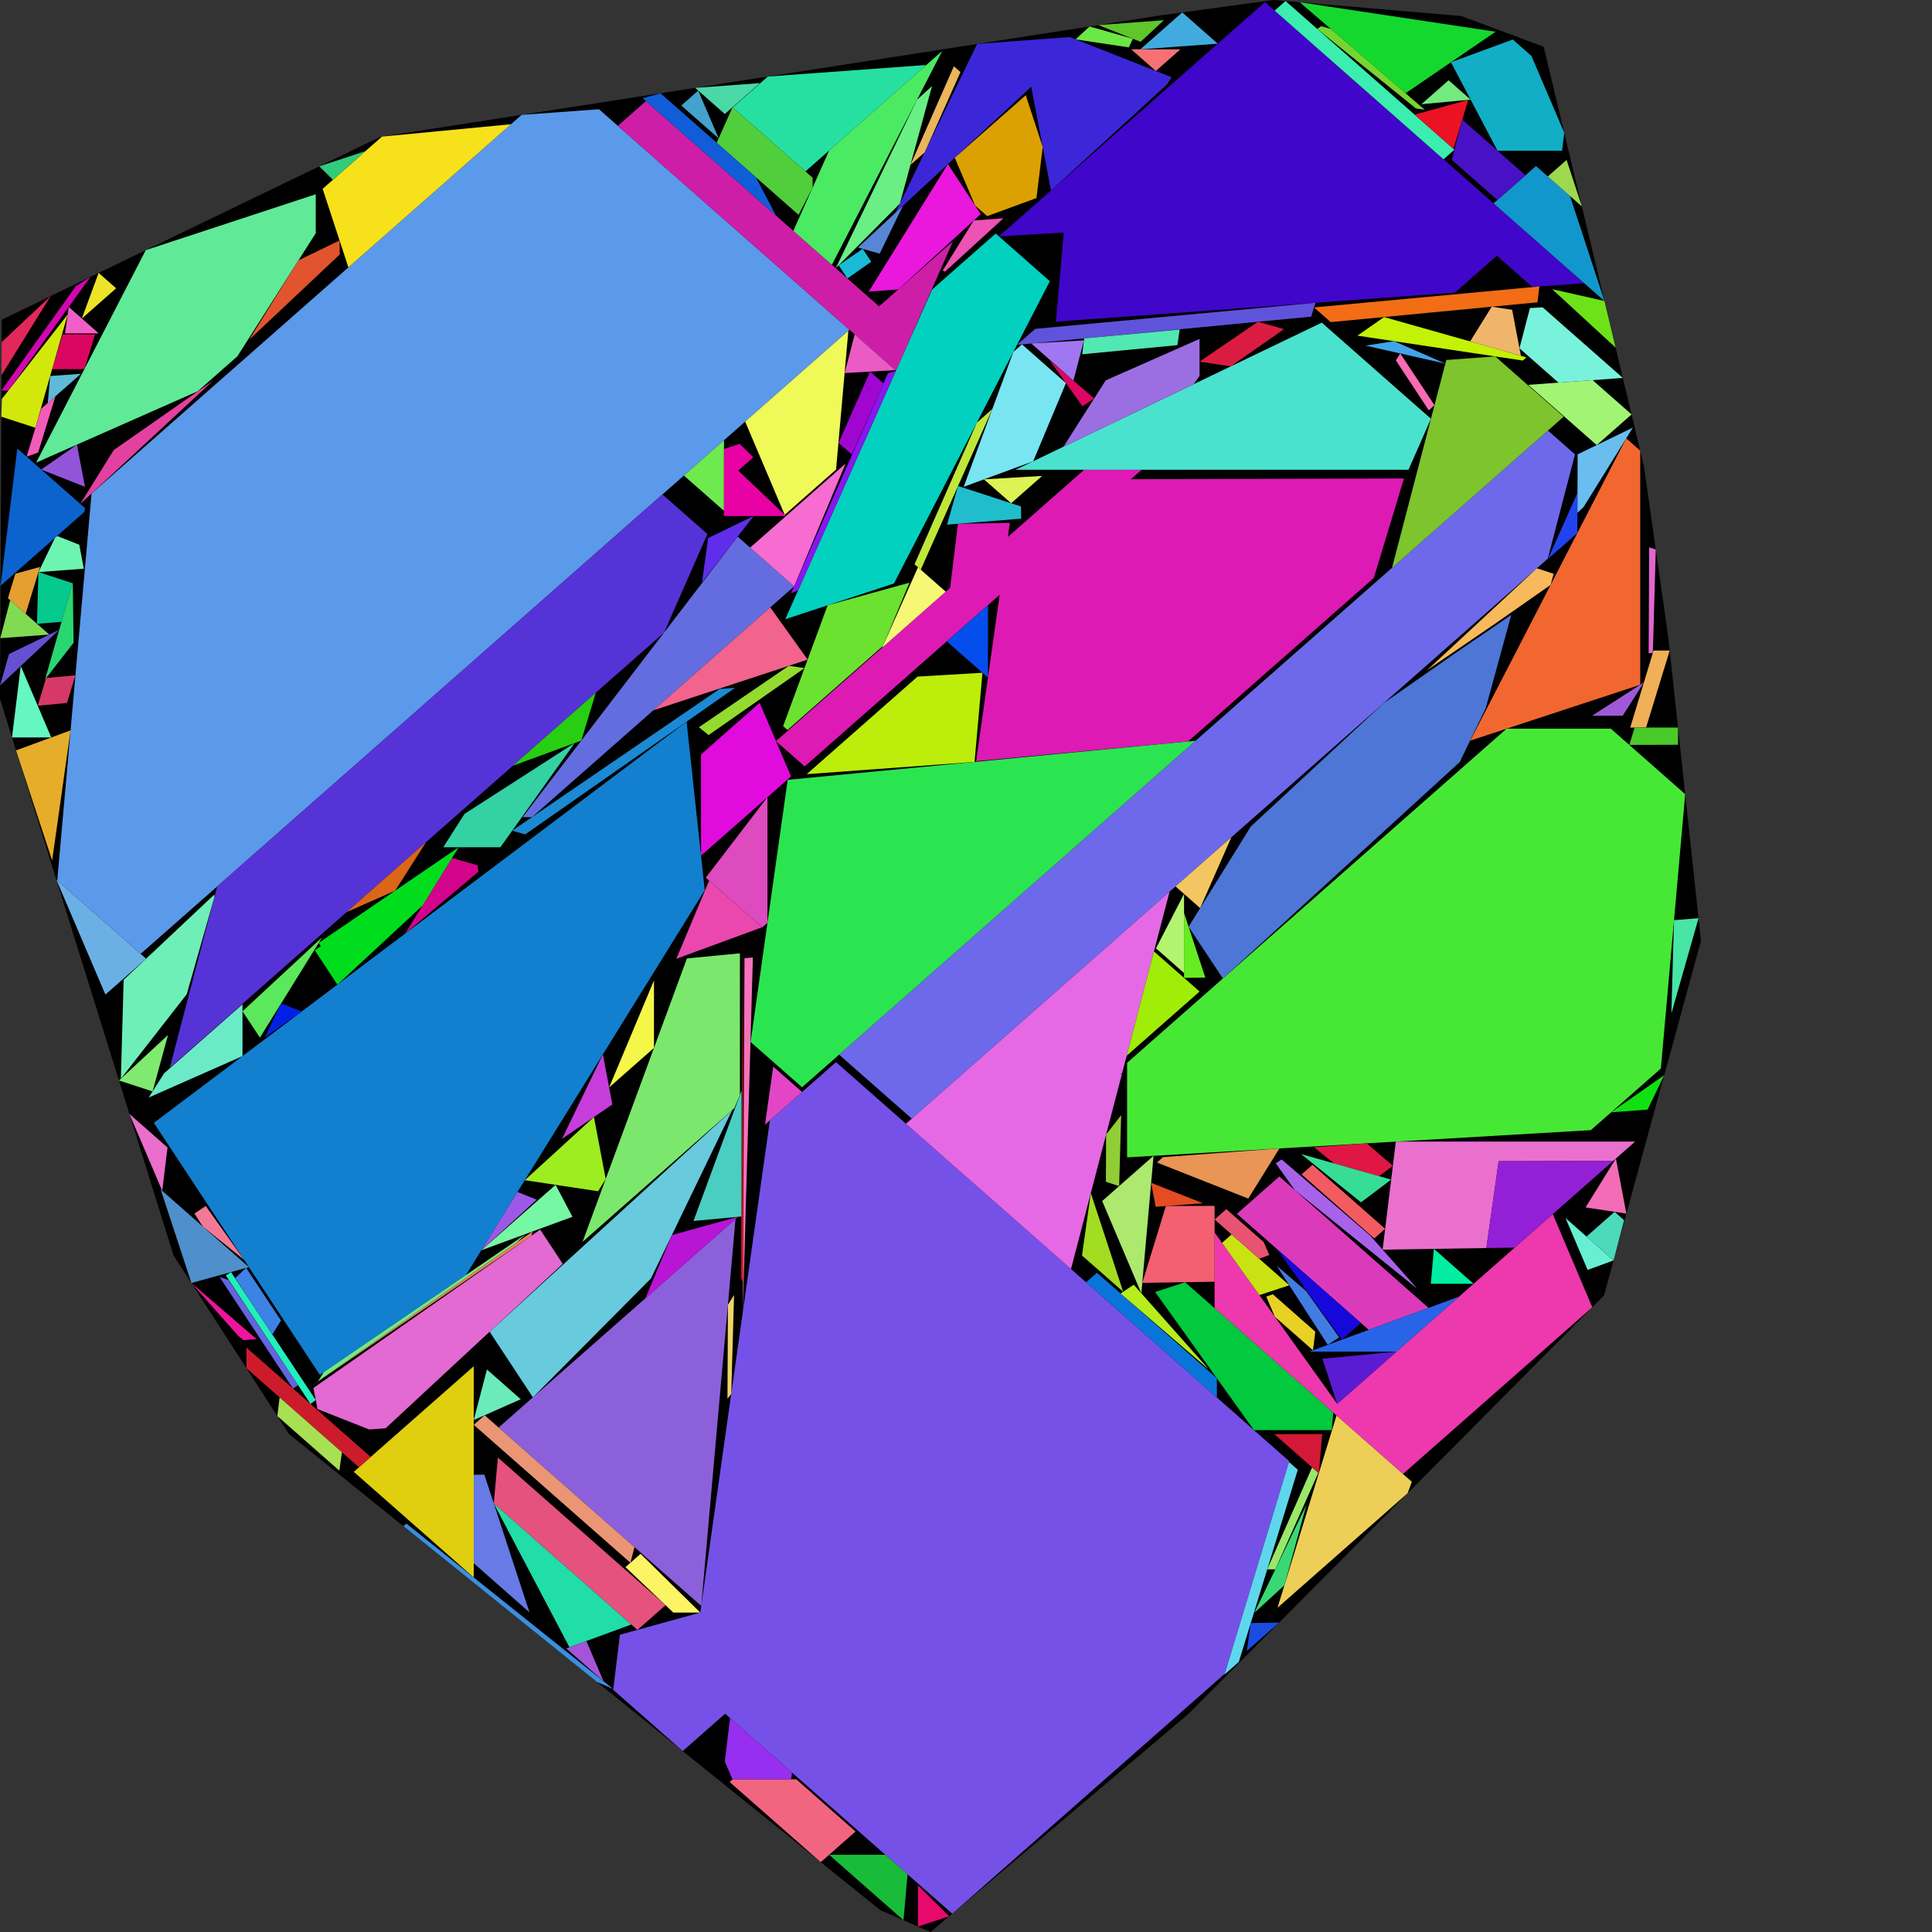 <?xml version="1.0" encoding="utf-8"?><svg id="zoom-svg" xmlns="http://www.w3.org/2000/svg" viewBox="0 0 100 100" width="100%" height="100%" teamName="Shadoks" nbItem="201" value="29172" best="30005" nameSolution="jigsaw_rcf4_5b859f68_336.cgshop2024_solution.292.json" areacontainer="1.76853e+16" areaoccupied="1.60558e+16"><rect x="0" y="0" width="100" height="100" fill="#333333" stroke="none"/><polygon points="48.166,100 45.562,98.867 14.952,74.22 8.98,64.975 0,36.179 0.093,16.547 19.681,7.084 60.121,0.79 65.915,0 75.63,0.829 79.901,2.421 85.091,24.134 86.358,33.051 88.042,48.694 83.022,67.055 61.503,88.722 " fill="black" stroke-width="0.5" /><polygon points="36.247,83.466 39.851,57.988 43.272,54.977 59.554,69.313 66.226,75.187 66.728,75.629 63.392,86.634 59.099,90.414 49.288,99.052 45.255,95.501 37.532,88.702 35.338,90.633 35.245,90.551 31.739,87.465 32.087,84.615 32.698,84.446 " fill="rgb(118,81,232)" colorValue="rgb(0,255,0)" colorValueArea="rgb(138,116,0)" colorIndice="rgb(118,81,232)" ></polygon><polygon points="26.997,5.946 31.003,5.654 43.968,17.069 7.278,49.372 2.964,45.573 4.739,25.543 " fill="rgb(91,153,234)" colorValue="rgb(20,234,0)" colorValueArea="rgb(151,103,0)" colorIndice="rgb(91,153,234)" ></polygon><polygon points="72.669,24.764 72.065,26.759 71.108,29.914 61.494,38.379 50.525,39.399 51.743,30.785 48.82,33.358 41.651,39.67 40.164,38.361 49.179,30.423 49.584,27.11 52.269,27.068 52.166,27.793 53.003,27.057 55.552,24.813 56.119,24.314 59.094,24.314 58.536,24.804 " fill="rgb(221,26,179)" colorValue="rgb(164,90,0)" colorValueArea="rgb(116,138,0)" colorIndice="rgb(221,26,179)" ></polygon><polygon points="58.339,59.905 58.339,55.011 77.982,37.716 83.376,37.716 87.225,41.105 85.966,55.305 82.342,58.496 " fill="rgb(71,232,53)" colorValue="rgb(137,117,0)" colorValueArea="rgb(151,103,0)" colorIndice="rgb(71,232,53)" ></polygon><polygon points="17.018,51.3 18.404,50.256 35.538,37.353 36.477,46.078 30.514,55.686 24.117,65.995 16.866,70.949 16.555,71.162 11.79,63.928 7.964,58.119 8.234,57.915 " fill="rgb(18,128,206)" colorValue="rgb(140,114,0)" colorValueArea="rgb(151,103,0)" colorIndice="rgb(18,128,206)" ></polygon><polygon points="44.047,17.138 31.979,6.514 33.433,5.234 45.501,15.858 49.322,12.494 47.188,17.343 46.375,19.188 " fill="rgb(206,30,168)" colorValue="rgb(232,22,0)" colorValueArea="rgb(0,255,0)" colorIndice="rgb(206,30,168)" ></polygon><polygon points="77.526,10.719 78.931,11.956 81.999,14.658 79.314,14.853 77.477,13.236 75.308,15.146 56.247,16.536 54.653,16.652 55.062,12.037 51.703,12.235 55.327,9.044 64.021,1.389 65.475,0.109 70.19,4.26 " fill="rgb(64,6,201)" colorValue="rgb(181,73,0)" colorValueArea="rgb(144,110,0)" colorIndice="rgb(64,6,201)" ></polygon><polygon points="47.193,57.9 43.431,54.588 80.121,22.285 81.522,23.519 80.112,28.918 " fill="rgb(109,105,234)" colorValue="rgb(189,65,0)" colorValueArea="rgb(151,103,0)" colorIndice="rgb(109,105,234)" ></polygon><polygon points="38.851,53.932 40.771,40.364 61.884,38.341 41.514,56.276 " fill="rgb(43,229,80)" colorValue="rgb(202,52,0)" colorValueArea="rgb(151,103,0)" colorIndice="rgb(43,229,80)" ></polygon><polygon points="68.853,72.981 62.867,67.712 62.867,63.792 69.213,72.664 80.371,62.841 82.417,67.663 72.615,76.294 70.439,74.378 " fill="rgb(237,56,174)" colorValue="rgb(224,30,0)" colorValueArea="rgb(105,149,0)" colorIndice="rgb(237,56,174)" ></polygon><polygon points="34.369,32.747 8.789,55.267 11.24,45.883 34.287,25.593 36.616,27.642 " fill="rgb(86,51,214)" colorValue="rgb(203,51,0)" colorValueArea="rgb(151,103,0)" colorIndice="rgb(86,51,214)" ></polygon><polygon points="55.915,2.133 60.639,3.996 60.405,4.373 54.399,9.861 53.377,4.488 46.348,11.013 50.575,2.276 52.923,2.1 55.368,1.917 " fill="rgb(59,39,216)" colorValue="rgb(234,20,0)" colorValueArea="rgb(85,169,0)" colorIndice="rgb(59,39,216)" ></polygon><polygon points="38.071,63.092 36.296,83.122 25.808,73.889 " fill="rgb(141,96,219)" colorValue="rgb(223,31,0)" colorValueArea="rgb(151,103,0)" colorIndice="rgb(141,96,219)" ></polygon><polygon points="47.804,58.968 46.892,58.165 60.536,46.153 58.084,55.537 57.992,55.619 58.07,55.593 55.434,65.685 50.996,61.778 " fill="rgb(229,105,229)" colorValue="rgb(226,28,0)" colorValueArea="rgb(151,103,0)" colorIndice="rgb(229,105,229)" ></polygon><polygon points="48.249,14.982 51.537,12.088 54.339,14.556 46.269,30.201 40.645,32.05 " fill="rgb(2,209,191)" colorValue="rgb(228,26,0)" colorValueArea="rgb(151,103,0)" colorIndice="rgb(2,209,191)" ></polygon><polygon points="77.569,60.104 76.933,64.598 71.564,64.682 72.122,60.119 72.248,59.088 77.713,59.089 84.633,59.089 83.499,60.087 " fill="rgb(234,112,206)" colorValue="rgb(241,13,0)" colorValueArea="rgb(94,160,0)" colorIndice="rgb(234,112,206)" ></polygon><polygon points="75.556,39.444 63.296,50.646 61.522,47.967 64.741,42.78 71.616,36.398 75.331,33.803 78.222,31.828 76.902,36.656 " fill="rgb(77,118,214)" colorValue="rgb(229,25,0)" colorValueArea="rgb(151,103,0)" colorIndice="rgb(77,118,214)" ></polygon><polygon points="61.099,24.314 52.564,24.314 62.323,19.626 68.415,16.7 72.79,20.552 74.065,21.675 72.904,24.314 68.518,24.314 " fill="rgb(74,226,206)" colorValue="rgb(230,24,0)" colorValueArea="rgb(151,103,0)" colorIndice="rgb(74,226,206)" ></polygon><polygon points="12.286,18.443 10.23,20.253 1.871,23.945 7.545,12.947 16.342,10.055 16.342,12.072 " fill="rgb(96,234,151)" colorValue="rgb(232,22,0)" colorValueArea="rgb(151,103,0)" colorIndice="rgb(96,234,151)" ></polygon><polygon points="76.101,38.334 84.172,22.689 84.898,23.328 84.898,35.442 " fill="rgb(242,103,48)" colorValue="rgb(237,17,0)" colorValueArea="rgb(150,104,0)" colorIndice="rgb(242,103,48)" ></polygon><polygon points="30.154,64.277 35.556,49.607 38.297,49.344 38.297,56.67 38.007,57.362 " fill="rgb(123,232,109)" colorValue="rgb(240,14,0)" colorValueArea="rgb(150,104,0)" colorIndice="rgb(123,232,109)" ></polygon><polygon points="25.344,68.929 25.638,68.66 37.898,57.458 33.692,66.175 27.873,72.034 27.582,72.327 " fill="rgb(104,202,221)" colorValue="rgb(241,13,0)" colorValueArea="rgb(150,104,0)" colorIndice="rgb(104,202,221)" ></polygon><polygon points="80.936,21.567 72.05,29.392 74.86,18.633 77.394,18.448 " fill="rgb(125,196,45)" colorValue="rgb(243,11,0)" colorValueArea="rgb(149,105,0)" colorIndice="rgb(125,196,45)" ></polygon><polygon points="41.104,30.35 27.535,42.296 27.051,42.296 38.179,27.775 " fill="rgb(100,109,224)" colorValue="rgb(244,10,0)" colorValueArea="rgb(151,103,0)" colorIndice="rgb(100,109,224)" ></polygon><polygon points="24.52,70.718 24.52,81.648 18.313,76.183 " fill="rgb(224,207,15)" colorValue="rgb(245,9,0)" colorValueArea="rgb(149,105,0)" colorIndice="rgb(224,207,15)" ></polygon><polygon points="19.771,7.07 26.447,6.431 18.032,13.839 16.7,9.774 " fill="rgb(247,225,27)" colorValue="rgb(246,8,0)" colorValueArea="rgb(151,103,0)" colorIndice="rgb(247,225,27)" ></polygon><polygon points="50.852,34.822 50.443,39.437 41.756,40.071 47.493,35.02 " fill="rgb(188,237,11)" colorValue="rgb(247,7,0)" colorValueArea="rgb(148,106,0)" colorIndice="rgb(188,237,11)" ></polygon><polygon points="66.218,60.895 73.941,67.695 70.845,68.832 64.024,62.827 " fill="rgb(219,59,187)" colorValue="rgb(247,7,0)" colorValueArea="rgb(150,104,0)" colorIndice="rgb(219,59,187)" ></polygon><polygon points="41.689,8.872 37.927,5.56 39.742,3.962 47.897,3.367 47.897,3.407 " fill="rgb(38,224,162)" colorValue="rgb(247,7,0)" colorValueArea="rgb(149,105,0)" colorIndice="rgb(38,224,162)" ></polygon><polygon points="73.075,76.698 72.858,77.289 66.124,83.217 69.178,73.268 " fill="rgb(237,207,87)" colorValue="rgb(247,7,0)" colorValueArea="rgb(148,106,0)" colorIndice="rgb(237,207,87)" ></polygon><polygon points="61.34,66.367 69.01,73.119 68.93,74.024 64.905,74.024 59.792,66.875 " fill="rgb(2,201,61)" colorValue="rgb(247,7,0)" colorValueArea="rgb(148,106,0)" colorIndice="rgb(2,201,61)" ></polygon><polygon points="40.616,26.645 38.569,21.822 43.911,17.12 43.274,24.305 " fill="rgb(239,249,87)" colorValue="rgb(247,7,0)" colorValueArea="rgb(151,103,0)" colorIndice="rgb(239,249,87)" ></polygon><polygon points="42.916,7.792 48.765,2.643 43.057,13.707 41.063,11.951 " fill="rgb(75,234,99)" colorValue="rgb(248,6,0)" colorValueArea="rgb(151,103,0)" colorIndice="rgb(75,234,99)" ></polygon><polygon points="79.267,2.896 80.966,6.875 80.853,7.799 77.51,7.799 75.101,3.221 78.302,2.046 " fill="rgb(17,174,198)" colorValue="rgb(249,5,0)" colorValueArea="rgb(151,103,0)" colorIndice="rgb(17,174,198)" ></polygon><polygon points="67.275,0.116 77.412,1.642 72.755,4.825 72.641,4.733 " fill="rgb(21,216,47)" colorValue="rgb(249,5,0)" colorValueArea="rgb(150,104,0)" colorIndice="rgb(21,216,47)" ></polygon><polygon points="47.073,30.16 45.701,33.433 40.761,37.782 40.535,37.583 42.838,31.329 " fill="rgb(107,226,47)" colorValue="rgb(249,5,0)" colorValueArea="rgb(150,104,0)" colorIndice="rgb(107,226,47)" ></polygon><polygon points="55.173,19.829 53.477,23.875 49.881,25.196 52.452,18.215 52.896,17.824 " fill="rgb(121,228,242)" colorValue="rgb(249,5,0)" colorValueArea="rgb(151,103,0)" colorIndice="rgb(121,228,242)" ></polygon><polygon points="81.265,10.148 83.046,15.58 77.308,10.527 79.502,8.595 " fill="rgb(18,151,204)" colorValue="rgb(250,4,0)" colorValueArea="rgb(145,109,0)" colorIndice="rgb(18,151,204)" ></polygon><polygon points="62.867,62.416 62.867,66.343 59.124,66.401 60.346,62.423 " fill="rgb(242,96,113)" colorValue="rgb(251,3,0)" colorValueArea="rgb(148,106,0)" colorIndice="rgb(242,96,113)" ></polygon><polygon points="19.96,73.926 19.112,73.99 16.432,72.933 16.224,71.84 27.959,63.643 29.127,65.417 " fill="rgb(226,106,210)" colorValue="rgb(247,7,0)" colorValueArea="rgb(202,52,0)" colorIndice="rgb(226,106,210)" ></polygon><polygon points="42.48,96.386 37.765,92.235 37.924,92.095 41.213,92.095 44.283,94.798 " fill="rgb(242,101,129)" colorValue="rgb(251,3,0)" colorValueArea="rgb(150,104,0)" colorIndice="rgb(242,101,129)" ></polygon><polygon points="79.846,15.906 83.998,19.562 80.667,19.805 78.647,18.026 79.19,15.945 " fill="rgb(121,242,220)" colorValue="rgb(252,2,0)" colorValueArea="rgb(146,108,0)" colorIndice="rgb(121,242,220)" ></polygon><polygon points="67.868,16.39 52.641,17.849 53.58,17.022 68.085,15.672 " fill="rgb(96,83,219)" colorValue="rgb(252,2,0)" colorValueArea="rgb(149,105,0)" colorIndice="rgb(96,83,219)" ></polygon><polygon points="38.827,28.345 43.767,23.996 41.104,30.35 " fill="rgb(247,108,208)" colorValue="rgb(252,2,0)" colorValueArea="rgb(146,108,0)" colorIndice="rgb(247,108,208)" ></polygon><polygon points="66.54,0.053 75.281,7.749 74.716,8.246 65.975,0.55 " fill="rgb(59,237,174)" colorValue="rgb(252,2,0)" colorValueArea="rgb(145,109,0)" colorIndice="rgb(59,237,174)" ></polygon><polygon points="32.63,80.888 24.52,73.748 25.084,73.252 32.841,80.081 " fill="rgb(234,150,117)" colorValue="rgb(252,2,0)" colorValueArea="rgb(140,114,0)" colorIndice="rgb(234,150,117)" ></polygon><polygon points="35.896,63.197 38.38,56.451 38.38,62.966 " fill="rgb(74,206,193)" colorValue="rgb(252,2,0)" colorValueArea="rgb(145,109,0)" colorIndice="rgb(74,206,193)" ></polygon><polygon points="2.699,44.54 0.83,38.84 3.652,37.804 " fill="rgb(229,173,41)" colorValue="rgb(252,2,0)" colorValueArea="rgb(151,103,0)" colorIndice="rgb(229,173,41)" ></polygon><polygon points="39.448,47.994 35.009,49.625 36.705,45.579 " fill="rgb(234,72,175)" colorValue="rgb(252,2,0)" colorValueArea="rgb(146,108,0)" colorIndice="rgb(234,72,175)" ></polygon><polygon points="8.496,55.553 12.551,51.982 12.552,54.664 7.697,56.808 " fill="rgb(107,234,200)" colorValue="rgb(252,2,0)" colorValueArea="rgb(147,107,0)" colorIndice="rgb(107,234,200)" ></polygon><polygon points="27.184,43.188 26.509,42.997 37.245,35.662 38.044,35.602 " fill="rgb(27,137,211)" colorValue="rgb(253,1,0)" colorValueArea="rgb(141,113,0)" colorIndice="rgb(27,137,211)" ></polygon><polygon points="34.448,83.084 32.994,84.364 25.558,77.818 25.769,75.443 " fill="rgb(229,82,126)" colorValue="rgb(251,3,0)" colorValueArea="rgb(201,53,0)" colorIndice="rgb(229,82,126)" ></polygon><polygon points="78.823,18.663 70.261,17.374 71.64,16.411 79.002,18.496 " fill="rgb(195,242,7)" colorValue="rgb(253,1,0)" colorValueArea="rgb(146,108,0)" colorIndice="rgb(195,242,7)" ></polygon><polygon points="36.285,43.189 36.285,39.052 39.319,36.381 40.944,40.188 36.91,43.739 36.285,44.289 " fill="rgb(224,11,220)" colorValue="rgb(251,3,0)" colorValueArea="rgb(201,53,0)" colorIndice="rgb(224,11,220)" ></polygon><polygon points="47.658,29.487 47.337,29.205 50.564,21.874 51.364,21.171 " fill="rgb(191,232,58)" colorValue="rgb(253,1,0)" colorValueArea="rgb(127,127,0)" colorIndice="rgb(191,232,58)" ></polygon><polygon points="16.672,48.52 13.453,53.706 12.552,52.344 " fill="rgb(92,232,92)" colorValue="rgb(253,1,0)" colorValueArea="rgb(141,113,0)" colorIndice="rgb(92,232,92)" ></polygon><polygon points="40.943,30.715 45.957,19.326 46.375,19.188 41.312,30.552 " fill="rgb(137,21,239)" colorValue="rgb(253,1,0)" colorValueArea="rgb(131,123,0)" colorIndice="rgb(137,21,239)" ></polygon><polygon points="23.398,44.411 24.711,44.783 24.773,45.108 20.969,48.324 " fill="rgb(211,4,139)" colorValue="rgb(253,1,0)" colorValueArea="rgb(131,123,0)" colorIndice="rgb(211,4,139)" ></polygon><polygon points="2.653,38.171 0.621,38.171 1.074,34.472 " fill="rgb(101,247,193)" colorValue="rgb(253,1,0)" colorValueArea="rgb(132,122,0)" colorIndice="rgb(101,247,193)" ></polygon><polygon points="82.044,23.329 84.517,22.134 81.963,26.247 81.961,26.248 81.645,26.545 81.659,23.515 " fill="rgb(105,190,239)" colorValue="rgb(253,1,0)" colorValueArea="rgb(143,111,0)" colorIndice="rgb(105,190,239)" ></polygon><polygon points="69.449,69.345 66.086,64.642 70.438,68.474 " fill="rgb(22,8,219)" colorValue="rgb(253,1,0)" colorValueArea="rgb(134,120,0)" colorIndice="rgb(22,8,219)" ></polygon><polygon points="53.092,4.929 53.971,7.608 53.647,10.251 51.096,11.188 50.474,10.64 49.417,8.165 " fill="rgb(219,161,2)" colorValue="rgb(251,3,0)" colorValueArea="rgb(202,52,0)" colorIndice="rgb(219,161,2)" ></polygon><polygon points="35.398,24.614 37.473,22.788 37.473,26.441 " fill="rgb(110,234,79)" colorValue="rgb(253,1,0)" colorValueArea="rgb(134,120,0)" colorIndice="rgb(110,234,79)" ></polygon><polygon points="72.095,60.342 71.382,60.879 69.05,60.218 68.012,59.381 70.741,59.177 " fill="rgb(224,22,69)" colorValue="rgb(253,1,0)" colorValueArea="rgb(134,120,0)" colorIndice="rgb(224,22,69)" ></polygon><polygon points="2.697,19.109 3.243,17.306 4.921,17.306 4.369,19.104 " fill="rgb(219,6,95)" colorValue="rgb(254,0,0)" colorValueArea="rgb(120,134,0)" colorIndice="rgb(219,6,95)" ></polygon><polygon points="6.402,50.716 11.093,46.3 11.095,46.44 9.664,51.463 6.256,55.835 6.401,50.718 " fill="rgb(110,239,183)" colorValue="rgb(251,3,0)" colorValueArea="rgb(203,51,0)" colorIndice="rgb(110,239,183)" ></polygon><polygon points="31.204,54.575 31.696,57.165 29.09,58.946 " fill="rgb(198,61,219)" colorValue="rgb(253,1,0)" colorValueArea="rgb(135,119,0)" colorIndice="rgb(198,61,219)" ></polygon><polygon points="86.647,47.628 87.916,47.526 86.515,52.443 86.516,52.216 " fill="rgb(71,229,166)" colorValue="rgb(254,0,0)" colorValueArea="rgb(123,131,0)" colorIndice="rgb(71,229,166)" ></polygon><polygon points="37.473,23.66 37.473,23.24 38.282,22.974 38.99,23.67 38.208,24.358 40.684,26.71 37.473,26.71 37.473,25.006 " fill="rgb(232,2,166)" colorValue="rgb(253,1,0)" colorValueArea="rgb(164,90,0)" colorIndice="rgb(232,2,166)" ></polygon><polygon points="38.448,67.91 38.534,49.595 38.969,49.56 " fill="rgb(247,113,189)" colorValue="rgb(253,1,0)" colorValueArea="rgb(142,112,0)" colorIndice="rgb(247,113,189)" ></polygon><polygon points="31.529,56.285 33.85,50.747 33.85,54.24 " fill="rgb(244,247,71)" colorValue="rgb(253,1,0)" colorValueArea="rgb(145,109,0)" colorIndice="rgb(244,247,71)" ></polygon><polygon points="0.028,30.318 0.896,23.215 4.402,26.302 4.376,26.489 " fill="rgb(12,99,206)" colorValue="rgb(252,2,0)" colorValueArea="rgb(201,53,0)" colorIndice="rgb(12,99,206)" ></polygon><polygon points="39.869,31.438 41.802,34.141 33.816,36.766 " fill="rgb(242,99,142)" colorValue="rgb(252,2,0)" colorValueArea="rgb(199,55,0)" colorIndice="rgb(242,99,142)" ></polygon><polygon points="30.368,82.053 32.675,84.084 29.475,85.26 28.604,83.606 25.558,77.818 " fill="rgb(33,221,168)" colorValue="rgb(252,2,0)" colorValueArea="rgb(201,53,0)" colorIndice="rgb(33,221,168)" ></polygon><polygon points="17.748,50.7 17.464,50.964 16.295,49.19 16.604,48.974 16.494,48.807 23.744,43.852 23.598,44.088 21.868,46.876 " fill="rgb(0,221,29)" colorValue="rgb(252,2,0)" colorValueArea="rgb(199,55,0)" colorIndice="rgb(0,221,29)" ></polygon><polygon points="47.515,29.362 48.95,30.625 45.663,33.519 " fill="rgb(247,247,118)" colorValue="rgb(253,1,0)" colorValueArea="rgb(149,105,0)" colorIndice="rgb(247,247,118)" ></polygon><polygon points="86.424,33.671 85.203,37.649 84.379,37.662 85.588,33.673 " fill="rgb(239,176,88)" colorValue="rgb(254,0,0)" colorValueArea="rgb(136,118,0)" colorIndice="rgb(239,176,88)" ></polygon><polygon points="36.335,30.141 36.656,27.847 39.009,26.71 " fill="rgb(96,46,234)" colorValue="rgb(254,0,0)" colorValueArea="rgb(121,133,0)" colorIndice="rgb(96,46,234)" ></polygon><polygon points="50.764,11.082 46.5,14.978 44.966,15.093 49.061,8.495 " fill="rgb(234,23,220)" colorValue="rgb(252,2,0)" colorValueArea="rgb(201,53,0)" colorIndice="rgb(234,23,220)" ></polygon><polygon points="57.233,19.687 62.087,17.543 62.087,19.459 61.784,19.884 55.047,23.12 " fill="rgb(155,111,226)" colorValue="rgb(252,2,0)" colorValueArea="rgb(201,53,0)" colorIndice="rgb(155,111,226)" ></polygon><polygon points="0.003,35.48 0.467,33.851 3.067,32.596 " fill="rgb(100,81,209)" colorValue="rgb(254,0,0)" colorValueArea="rgb(101,153,0)" colorIndice="rgb(100,81,209)" ></polygon><polygon points="61.286,50.615 61.286,47.248 62.385,50.598 " fill="rgb(101,237,33)" colorValue="rgb(254,0,0)" colorValueArea="rgb(104,150,0)" colorIndice="rgb(101,237,33)" ></polygon><polygon points="72.251,18.655 72.475,18.294 74.249,20.972 73.954,21.241 " fill="rgb(249,107,181)" colorValue="rgb(254,0,0)" colorValueArea="rgb(79,175,0)" colorIndice="rgb(249,107,181)" ></polygon><polygon points="61.194,0.644 63.031,2.261 59.025,2.553 " fill="rgb(65,171,224)" colorValue="rgb(254,0,0)" colorValueArea="rgb(146,108,0)" colorIndice="rgb(65,171,224)" ></polygon><polygon points="45.728,19.846 44.089,23.524 43.408,22.924 45.033,19.234 " fill="rgb(161,6,209)" colorValue="rgb(254,0,0)" colorValueArea="rgb(147,107,0)" colorIndice="rgb(161,6,209)" ></polygon><polygon points="24.043,42.127 29.744,38.459 25.9,43.852 22.944,43.852 " fill="rgb(52,209,164)" colorValue="rgb(252,2,0)" colorValueArea="rgb(197,57,0)" colorIndice="rgb(52,209,164)" ></polygon><polygon points="39.985,7.372 42.06,9.199 42.06,9.713 41.334,11.12 38.531,8.653 37.096,7.389 37.916,5.55 " fill="rgb(81,206,59)" colorValue="rgb(252,2,0)" colorValueArea="rgb(198,56,0)" colorIndice="rgb(81,206,59)" ></polygon><polygon points="76.273,66.449 74.058,66.449 74.218,64.64 " fill="rgb(0,237,162)" colorValue="rgb(254,0,0)" colorValueArea="rgb(120,134,0)" colorIndice="rgb(0,237,162)" ></polygon><polygon points="11.828,66.254 15.431,71.696 15.166,71.872 11.368,66.105 " fill="rgb(100,100,224)" colorValue="rgb(254,0,0)" colorValueArea="rgb(127,127,0)" colorIndice="rgb(100,100,224)" ></polygon><polygon points="2.387,35.095 3.905,34.953 3.465,36.385 1.952,36.53 " fill="rgb(214,57,104)" colorValue="rgb(254,0,0)" colorValueArea="rgb(129,125,0)" colorIndice="rgb(214,57,104)" ></polygon><polygon points="21.033,78.86 31.743,87.424 30.89,87.054 20.884,78.996 " fill="rgb(59,143,221)" colorValue="rgb(254,0,0)" colorValueArea="rgb(148,106,0)" colorIndice="rgb(59,143,221)" ></polygon><polygon points="47.463,5.165 48.241,4.455 46.577,10.539 43.257,13.883 " fill="rgb(105,239,132)" colorValue="rgb(253,1,0)" colorValueArea="rgb(198,56,0)" colorIndice="rgb(105,239,132)" ></polygon><polygon points="68.013,15.912 79.678,14.827 79.578,15.648 68.877,16.673 " fill="rgb(242,109,21)" colorValue="rgb(253,1,0)" colorValueArea="rgb(198,56,0)" colorIndice="rgb(242,109,21)" ></polygon><polygon points="50.402,11.413 51.937,11.298 48.916,14.057 48.791,14.008 " fill="rgb(237,83,180)" colorValue="rgb(254,0,0)" colorValueArea="rgb(132,122,0)" colorIndice="rgb(237,83,180)" ></polygon><polygon points="76.119,5.157 73.572,5.394 74.98,4.154 " fill="rgb(114,234,126)" colorValue="rgb(254,0,0)" colorValueArea="rgb(108,146,0)" colorIndice="rgb(114,234,126)" ></polygon><polygon points="7.563,49.623 5.455,51.479 2.917,45.532 " fill="rgb(107,176,229)" colorValue="rgb(253,1,0)" colorValueArea="rgb(198,56,0)" colorIndice="rgb(107,176,229)" ></polygon><polygon points="58.551,2.553 61.096,2.554 59.823,3.674 " fill="rgb(247,113,116)" colorValue="rgb(254,0,0)" colorValueArea="rgb(110,144,0)" colorIndice="rgb(247,113,116)" ></polygon><polygon points="58.318,54.643 59.728,49.244 62.089,51.322 " fill="rgb(160,237,7)" colorValue="rgb(253,1,0)" colorValueArea="rgb(195,59,0)" colorIndice="rgb(160,237,7)" ></polygon><polygon points="9.906,66.408 8.318,61.568 12.882,65.586 " fill="rgb(79,143,204)" colorValue="rgb(253,1,0)" colorValueArea="rgb(195,59,0)" colorIndice="rgb(79,143,204)" ></polygon><polygon points="59.707,59.825 59.076,66.943 57.049,62.165 " fill="rgb(173,232,111)" colorValue="rgb(253,1,0)" colorValueArea="rgb(199,55,0)" colorIndice="rgb(173,232,111)" ></polygon><polygon points="66.009,81.23 65.591,81.23 67.915,75.952 68.235,76.234 " fill="rgb(154,232,106)" colorValue="rgb(254,0,0)" colorValueArea="rgb(138,116,0)" colorIndice="rgb(154,232,106)" ></polygon><polygon points="79.103,19.919 82.434,19.676 84.45,21.45 82.646,23.038 " fill="rgb(162,244,117)" colorValue="rgb(253,1,0)" colorValueArea="rgb(200,54,0)" colorIndice="rgb(162,244,117)" ></polygon><polygon points="30.958,61.658 27.163,61.087 30.742,57.817 31.351,61.025 " fill="rgb(158,237,33)" colorValue="rgb(253,1,0)" colorValueArea="rgb(198,56,0)" colorIndice="rgb(158,237,33)" ></polygon><polygon points="20.455,46.1 17.941,47.21 22.052,43.59 " fill="rgb(219,102,24)" colorValue="rgb(254,0,0)" colorValueArea="rgb(141,113,0)" colorIndice="rgb(219,102,24)" ></polygon><polygon points="3.983,23.013 4.398,25.198 2.134,24.304 " fill="rgb(146,84,216)" colorValue="rgb(254,0,0)" colorValueArea="rgb(143,111,0)" colorIndice="rgb(146,84,216)" ></polygon><polygon points="36.14,4.689 37.197,7.164 35.263,5.461 " fill="rgb(68,162,206)" colorValue="rgb(254,0,0)" colorValueArea="rgb(119,135,0)" colorIndice="rgb(68,162,206)" ></polygon><polygon points="62.263,62.279 59.819,62.462 59.583,61.222 " fill="rgb(229,76,34)" colorValue="rgb(254,0,0)" colorValueArea="rgb(124,130,0)" colorIndice="rgb(229,76,34)" ></polygon><polygon points="46.729,10.659 45.534,13.13 44.411,12.812 " fill="rgb(87,134,214)" colorValue="rgb(254,0,0)" colorValueArea="rgb(129,125,0)" colorIndice="rgb(87,134,214)" ></polygon><polygon points="0.069,21.568 0.095,20.651 3.503,16.279 1.833,22.141 " fill="rgb(210,232,11)" colorValue="rgb(253,1,0)" colorValueArea="rgb(202,52,0)" colorIndice="rgb(210,232,11)" ></polygon><polygon points="72.285,69.96 67.775,69.96 75.515,67.116 " fill="rgb(39,100,232)" colorValue="rgb(253,1,0)" colorValueArea="rgb(199,55,0)" colorIndice="rgb(39,100,232)" ></polygon><polygon points="56.778,65.875 62.986,71.34 62.986,72.334 56.214,66.372 " fill="rgb(10,117,216)" colorValue="rgb(253,1,0)" colorValueArea="rgb(200,54,0)" colorIndice="rgb(10,117,216)" ></polygon><polygon points="19.188,75.412 18.581,75.947 12.754,70.817 12.754,69.748 " fill="rgb(204,28,43)" colorValue="rgb(253,1,0)" colorValueArea="rgb(202,52,0)" colorIndice="rgb(204,28,43)" ></polygon><polygon points="3.754,30.185 3.184,32.185 1.914,32.288 1.99,29.611 " fill="rgb(6,201,142)" colorValue="rgb(254,0,0)" colorValueArea="rgb(186,68,0)" colorIndice="rgb(6,201,142)" ></polygon><polygon points="71.132,64.1 67.37,60.787 67.934,60.291 71.696,63.603 " fill="rgb(242,92,97)" colorValue="rgb(254,0,0)" colorValueArea="rgb(190,64,0)" colorIndice="rgb(242,92,97)" ></polygon><polygon points="70.447,62.232 67.345,59.735 72.007,61.056 " fill="rgb(55,221,149)" colorValue="rgb(254,0,0)" colorValueArea="rgb(191,63,0)" colorIndice="rgb(55,221,149)" ></polygon><polygon points="69.213,72.664 68.447,70.328 72.285,69.96 " fill="rgb(91,27,211)" colorValue="rgb(254,0,0)" colorValueArea="rgb(198,56,0)" colorIndice="rgb(91,27,211)" ></polygon><polygon points="79.547,29.415 80.417,29.698 80.259,30.274 77.353,32.305 73.871,34.684 " fill="rgb(247,185,91)" colorValue="rgb(254,0,0)" colorValueArea="rgb(199,55,0)" colorIndice="rgb(247,185,91)" ></polygon><polygon points="56.636,20.625 56.028,21.029 54.32,18.632 " fill="rgb(221,6,99)" colorValue="rgb(254,0,0)" colorValueArea="rgb(132,122,0)" colorIndice="rgb(221,6,99)" ></polygon><polygon points="63.747,63.895 66.734,66.525 65.186,67.034 63.252,64.33 " fill="rgb(202,226,18)" colorValue="rgb(254,0,0)" colorValueArea="rgb(194,60,0)" colorIndice="rgb(202,226,18)" ></polygon><polygon points="30.088,38.333 26.546,39.635 30.839,35.854 " fill="rgb(40,206,18)" colorValue="rgb(254,0,0)" colorValueArea="rgb(194,60,0)" colorIndice="rgb(40,206,18)" ></polygon><polygon points="2.472,20.86 2.596,19.463 4.19,19.347 " fill="rgb(95,186,216)" colorValue="rgb(254,0,0)" colorValueArea="rgb(137,117,0)" colorIndice="rgb(95,186,216)" ></polygon><polygon points="17.233,9.305 16.524,8.609 18.916,7.822 " fill="rgb(48,204,123)" colorValue="rgb(254,0,0)" colorValueArea="rgb(138,116,0)" colorIndice="rgb(48,204,123)" ></polygon><polygon points="77.211,15.874 78.268,16.034 78.721,18.416 76.095,17.672 " fill="rgb(239,182,107)" colorValue="rgb(254,0,0)" colorValueArea="rgb(197,57,0)" colorIndice="rgb(239,182,107)" ></polygon><polygon points="67.618,77.897 66.481,82.053 64.927,83.474 " fill="rgb(58,216,116)" colorValue="rgb(254,0,0)" colorValueArea="rgb(178,76,0)" colorIndice="rgb(58,216,116)" ></polygon><polygon points="68.079,68.927 67.961,69.892 65.988,68.155 65.543,67.113 65.879,66.99 " fill="rgb(232,209,37)" colorValue="rgb(254,0,0)" colorValueArea="rgb(178,76,0)" colorIndice="rgb(232,209,37)" ></polygon><polygon points="8.671,59.395 8.397,61.637 6.698,57.658 " fill="rgb(234,110,203)" colorValue="rgb(254,0,0)" colorValueArea="rgb(179,75,0)" colorIndice="rgb(234,110,203)" ></polygon><polygon points="4.155,26.084 5.885,23.297 11.03,19.702 " fill="rgb(226,65,159)" colorValue="rgb(254,0,0)" colorValueArea="rgb(199,55,0)" colorIndice="rgb(226,65,159)" ></polygon><polygon points="75.998,5.168 75.229,7.704 73.221,5.935 " fill="rgb(234,18,36)" colorValue="rgb(254,0,0)" colorValueArea="rgb(190,64,0)" colorIndice="rgb(234,18,36)" ></polygon><polygon points="62.12,47.003 60.845,45.88 63.734,43.337 " fill="rgb(244,198,97)" colorValue="rgb(254,0,0)" colorValueArea="rgb(191,63,0)" colorIndice="rgb(244,198,97)" ></polygon><polygon points="65.959,74.231 68.44,74.23 68.261,76.257 " fill="rgb(211,25,53)" colorValue="rgb(254,0,0)" colorValueArea="rgb(182,72,0)" colorIndice="rgb(211,25,53)" ></polygon><polygon points="13.282,69.313 12.6,69.364 12.351,69.164 9.906,66.408 " fill="rgb(237,21,158)" colorValue="rgb(254,0,0)" colorValueArea="rgb(147,107,0)" colorIndice="rgb(237,21,158)" ></polygon><polygon points="43.717,19.311 44.24,17.308 46.34,19.157 " fill="rgb(234,91,196)" colorValue="rgb(254,0,0)" colorValueArea="rgb(186,68,0)" colorIndice="rgb(234,91,196)" ></polygon><polygon points="11.691,66.018 11.956,65.842 16.343,72.466 16.073,72.67 " fill="rgb(33,239,188)" colorValue="rgb(254,0,0)" colorValueArea="rgb(187,67,0)" colorIndice="rgb(33,239,188)" ></polygon><polygon points="26.75,64.309 16.46,71.498 16.753,71.026 27.215,63.878 " fill="rgb(114,234,134)" colorValue="rgb(254,0,0)" colorValueArea="rgb(180,74,0)" colorIndice="rgb(114,234,134)" ></polygon><polygon points="8.697,53.569 7.898,56.491 6.158,55.926 " fill="rgb(128,234,112)" colorValue="rgb(254,0,0)" colorValueArea="rgb(194,60,0)" colorIndice="rgb(128,234,112)" ></polygon><polygon points="56.104,17.618 55.56,19.699 53.378,17.778 " fill="rgb(161,118,242)" colorValue="rgb(254,0,0)" colorValueArea="rgb(195,59,0)" colorIndice="rgb(161,118,242)" ></polygon><polygon points="83.519,65.238 82.176,65.731 81.03,63.046 " fill="rgb(103,239,210)" colorValue="rgb(254,0,0)" colorValueArea="rgb(187,67,0)" colorIndice="rgb(103,239,210)" ></polygon><polygon points="83.991,37.045 82.407,37.045 85.089,35.32 " fill="rgb(160,89,214)" colorValue="rgb(254,0,0)" colorValueArea="rgb(169,85,0)" colorIndice="rgb(160,89,214)" ></polygon><polygon points="61.286,46.27 61.286,50.363 59.834,49.085 " fill="rgb(178,244,112)" colorValue="rgb(254,0,0)" colorValueArea="rgb(201,53,0)" colorIndice="rgb(178,244,112)" ></polygon><polygon points="84.332,38.557 84.608,37.658 86.854,37.658 86.854,38.55 " fill="rgb(74,201,42)" colorValue="rgb(254,0,0)" colorValueArea="rgb(189,65,0)" colorIndice="rgb(74,201,42)" ></polygon><polygon points="47.861,7.887 47.126,8.534 49.372,3.43 49.713,3.73 " fill="rgb(234,182,91)" colorValue="rgb(254,0,0)" colorValueArea="rgb(189,65,0)" colorIndice="rgb(234,182,91)" ></polygon><polygon points="2.072,29.344 1.327,31.771 0.411,30.964 0.795,29.696 " fill="rgb(229,159,48)" colorValue="rgb(254,0,0)" colorValueArea="rgb(191,63,0)" colorIndice="rgb(229,159,48)" ></polygon><polygon points="0.079,19.417 0.087,17.708 2.615,15.329 2.614,15.336 " fill="rgb(226,40,90)" colorValue="rgb(254,0,0)" colorValueArea="rgb(191,63,0)" colorIndice="rgb(226,40,90)" ></polygon><polygon points="2.13,21.161 2.87,20.509 1.977,23.419 1.378,23.639 " fill="rgb(242,92,184)" colorValue="rgb(254,0,0)" colorValueArea="rgb(177,77,0)" colorIndice="rgb(242,92,184)" ></polygon><polygon points="73.743,5.681 73.29,5.613 68.185,1.502 68.38,1.355 68.879,1.496 " fill="rgb(117,214,49)" colorValue="rgb(254,0,0)" colorValueArea="rgb(197,57,0)" colorIndice="rgb(117,214,49)" ></polygon><polygon points="38.455,66.42 38.365,66.133 38.449,48.361 " fill="rgb(237,26,29)" colorValue="rgb(254,0,0)" colorValueArea="rgb(152,102,0)" colorIndice="rgb(237,26,29)" ></polygon><polygon points="80.114,9.134 81.087,8.277 81.877,10.686 " fill="rgb(158,216,78)" colorValue="rgb(254,0,0)" colorValueArea="rgb(183,71,0)" colorIndice="rgb(158,216,78)" ></polygon><polygon points="78.402,64.575 76.933,64.598 77.569,60.104 83.499,60.087 " fill="rgb(147,32,214)" colorValue="rgb(253,1,0)" colorValueArea="rgb(254,0,0)" colorIndice="rgb(147,32,214)" ></polygon><polygon points="47.513,99.716 47.513,97.593 49.131,99.184 " fill="rgb(232,9,109)" colorValue="rgb(254,0,0)" colorValueArea="rgb(197,57,0)" colorIndice="rgb(232,9,109)" ></polygon><polygon points="27.566,63.739 27.507,63.959 15.942,71.86 " fill="rgb(232,129,85)" colorValue="rgb(254,0,0)" colorValueArea="rgb(185,69,0)" colorIndice="rgb(232,129,85)" ></polygon><polygon points="36.532,45.427 39.723,41.262 39.723,47.767 39.457,48.002 " fill="rgb(221,75,190)" colorValue="rgb(254,0,0)" colorValueArea="rgb(253,1,0)" colorIndice="rgb(221,75,190)" ></polygon><polygon points="14.552,51.935 15.619,52.354 13.703,53.693 " fill="rgb(2,32,229)" colorValue="rgb(254,0,0)" colorValueArea="rgb(195,59,0)" colorIndice="rgb(2,32,229)" ></polygon><polygon points="24.52,80.915 24.52,76.336 25.07,76.327 27.407,83.457 " fill="rgb(103,122,229)" colorValue="rgb(254,0,0)" colorValueArea="rgb(252,2,0)" colorIndice="rgb(103,122,229)" ></polygon><polygon points="60.189,59.894 66.222,59.442 64.611,62.038 59.887,60.174 " fill="rgb(232,149,85)" colorValue="rgb(254,0,0)" colorValueArea="rgb(254,0,0)" colorIndice="rgb(232,149,85)" ></polygon><polygon points="78.958,9.074 77.504,10.354 75.143,8.276 75.687,6.194 " fill="rgb(72,17,198)" colorValue="rgb(254,0,0)" colorValueArea="rgb(254,0,0)" colorIndice="rgb(72,17,198)" ></polygon><polygon points="34.189,4.829 39.122,9.173 40.171,11.165 33.264,5.084 " fill="rgb(17,93,216)" colorValue="rgb(254,0,0)" colorValueArea="rgb(252,2,0)" colorIndice="rgb(17,93,216)" ></polygon><polygon points="46.975,97.015 46.764,99.39 42.916,96.002 45.824,96.002 " fill="rgb(24,188,57)" colorValue="rgb(254,0,0)" colorValueArea="rgb(253,1,0)" colorIndice="rgb(24,188,57)" ></polygon><polygon points="38.195,62.983 33.405,67.201 34.777,63.927 " fill="rgb(185,21,214)" colorValue="rgb(254,0,0)" colorValueArea="rgb(250,4,0)" colorIndice="rgb(185,21,214)" ></polygon><polygon points="67.174,76.075 64.12,86.024 63.38,86.676 66.716,75.671 " fill="rgb(94,215,237)" colorValue="rgb(254,0,0)" colorValueArea="rgb(253,1,0)" colorIndice="rgb(94,215,237)" ></polygon><polygon points="70.917,63.952 73.362,66.708 67.025,61.605 66.033,60.214 66.337,60.012 " fill="rgb(168,98,234)" colorValue="rgb(254,0,0)" colorValueArea="rgb(251,3,0)" colorIndice="rgb(168,98,234)" ></polygon><polygon points="40.949,92.095 37.91,92.095 37.515,91.17 37.789,88.928 40.998,91.753 " fill="rgb(150,47,239)" colorValue="rgb(254,0,0)" colorValueArea="rgb(254,0,0)" colorIndice="rgb(150,47,239)" ></polygon><polygon points="28.759,61.327 29.63,62.981 24.911,64.715 " fill="rgb(118,247,163)" colorValue="rgb(254,0,0)" colorValueArea="rgb(253,1,0)" colorIndice="rgb(118,247,163)" ></polygon><polygon points="62.087,18.72 65.111,16.654 66.461,17.036 63.703,18.963 " fill="rgb(219,28,66)" colorValue="rgb(254,0,0)" colorValueArea="rgb(250,4,0)" colorIndice="rgb(219,28,66)" ></polygon><polygon points="56.004,64.984 56.461,61.753 58.136,66.861 " fill="rgb(162,221,33)" colorValue="rgb(254,0,0)" colorValueArea="rgb(250,4,0)" colorIndice="rgb(162,221,33)" ></polygon><polygon points="80.342,14.969 83.046,15.579 83.623,17.992 " fill="rgb(109,226,24)" colorValue="rgb(254,0,0)" colorValueArea="rgb(246,8,0)" colorIndice="rgb(109,226,24)" ></polygon><polygon points="33.156,80.426 36.247,83.466 34.85,83.466 32.374,81.114 " fill="rgb(252,244,100)" colorValue="rgb(254,0,0)" colorValueArea="rgb(250,4,0)" colorIndice="rgb(252,244,100)" ></polygon><polygon points="52.847,26.214 52.855,26.846 49.018,27.156 49.588,25.155 " fill="rgb(32,189,204)" colorValue="rgb(254,0,0)" colorValueArea="rgb(254,0,0)" colorIndice="rgb(32,189,204)" ></polygon><polygon points="15.449,13.474 17.576,12.447 17.586,13.171 12.895,17.587 " fill="rgb(226,84,45)" colorValue="rgb(254,0,0)" colorValueArea="rgb(254,0,0)" colorIndice="rgb(226,84,45)" ></polygon><polygon points="61.059,17.056 60.944,17.864 56.016,18.337 56.116,17.516 " fill="rgb(81,232,179)" colorValue="rgb(254,0,0)" colorValueArea="rgb(251,3,0)" colorIndice="rgb(81,232,179)" ></polygon><polygon points="49.004,33.196 51.137,31.319 51.137,35.073 " fill="rgb(4,78,237)" colorValue="rgb(254,0,0)" colorValueArea="rgb(252,2,0)" colorIndice="rgb(4,78,237)" ></polygon><polygon points="67.604,66.825 69.312,69.221 68.727,69.61 66.081,65.515 " fill="rgb(65,124,226)" colorValue="rgb(254,0,0)" colorValueArea="rgb(242,12,0)" colorIndice="rgb(65,124,226)" ></polygon><polygon points="84.063,63.156 83.519,65.237 82.118,64.004 83.572,62.724 " fill="rgb(76,219,186)" colorValue="rgb(254,0,0)" colorValueArea="rgb(242,12,0)" colorIndice="rgb(76,219,186)" ></polygon><polygon points="2.548,32.846 0.015,33.031 0.528,31.067 " fill="rgb(128,219,83)" colorValue="rgb(254,0,0)" colorValueArea="rgb(242,12,0)" colorIndice="rgb(128,219,83)" ></polygon><polygon points="37.517,5.901 35.98,4.547 39.333,4.303 " fill="rgb(75,216,167)" colorValue="rgb(254,0,0)" colorValueArea="rgb(243,11,0)" colorIndice="rgb(75,216,167)" ></polygon><polygon points="63.475,62.586 65.409,64.289 65.696,64.96 65.175,65.152 62.867,63.121 " fill="rgb(232,83,113)" colorValue="rgb(254,0,0)" colorValueArea="rgb(243,11,0)" colorIndice="rgb(232,83,113)" ></polygon><polygon points="39.596,58.211 40.022,55.208 41.516,56.523 " fill="rgb(226,70,198)" colorValue="rgb(254,0,0)" colorValueArea="rgb(244,10,0)" colorIndice="rgb(226,70,198)" ></polygon><polygon points="12.74,65.625 14.543,68.348 14.095,69.071 12.172,66.152 " fill="rgb(61,131,229)" colorValue="rgb(254,0,0)" colorValueArea="rgb(246,8,0)" colorIndice="rgb(61,131,229)" ></polygon><polygon points="26.783,61.7 27.78,62.094 24.911,64.715 " fill="rgb(157,88,232)" colorValue="rgb(254,0,0)" colorValueArea="rgb(240,14,0)" colorIndice="rgb(157,88,232)" ></polygon><polygon points="17.698,75.17 17.564,76.121 14.355,73.296 14.473,72.331 " fill="rgb(167,224,83)" colorValue="rgb(254,0,0)" colorValueArea="rgb(252,2,0)" colorIndice="rgb(167,224,83)" ></polygon><polygon points="41.64,34.581 36.678,38.047 36.175,37.642 40.833,34.46 " fill="rgb(148,219,48)" colorValue="rgb(254,0,0)" colorValueArea="rgb(252,2,0)" colorIndice="rgb(148,219,48)" ></polygon><polygon points="43.409,13.729 44.653,12.88 45.095,13.549 43.859,14.413 " fill="rgb(27,186,214)" colorValue="rgb(254,0,0)" colorValueArea="rgb(230,24,0)" colorIndice="rgb(27,186,214)" ></polygon><polygon points="37.994,67.029 37.849,72.146 37.654,72.396 37.677,67.539 " fill="rgb(239,212,105)" colorValue="rgb(254,0,0)" colorValueArea="rgb(231,23,0)" colorIndice="rgb(239,212,105)" ></polygon><polygon points="29.308,85.321 30.351,84.938 31.24,87.022 " fill="rgb(163,84,216)" colorValue="rgb(254,0,0)" colorValueArea="rgb(232,22,0)" colorIndice="rgb(163,84,216)" ></polygon><polygon points="53.941,24.634 52.335,26.048 50.93,24.811 " fill="rgb(221,242,84)" colorValue="rgb(254,0,0)" colorValueArea="rgb(243,11,0)" colorIndice="rgb(221,242,84)" ></polygon><polygon points="24.52,73.501 25.204,70.885 26.954,72.426 " fill="rgb(107,234,186)" colorValue="rgb(254,0,0)" colorValueArea="rgb(251,3,0)" colorIndice="rgb(107,234,186)" ></polygon><polygon points="2.851,27.832 2.971,27.748 4.103,28.195 4.338,29.436 1.99,29.611 " fill="rgb(110,244,177)" colorValue="rgb(254,0,0)" colorValueArea="rgb(251,3,0)" colorIndice="rgb(110,244,177)" ></polygon><polygon points="83.639,59.964 84.181,62.815 82.067,62.497 " fill="rgb(242,109,182)" colorValue="rgb(254,0,0)" colorValueArea="rgb(253,1,0)" colorIndice="rgb(242,109,182)" ></polygon><polygon points="0.435,20.214 0.075,20.214 3.919,14.821 4.685,14.328 " fill="rgb(209,6,175)" colorValue="rgb(254,0,0)" colorValueArea="rgb(249,5,0)" colorIndice="rgb(209,6,175)" ></polygon><polygon points="6.011,14.923 4.236,16.486 5.105,14.125 " fill="rgb(237,227,40)" colorValue="rgb(254,0,0)" colorValueArea="rgb(240,14,0)" colorIndice="rgb(237,227,40)" ></polygon><polygon points="57.241,61.169 57.252,58.722 58.031,57.723 57.927,61.392 " fill="rgb(145,206,53)" colorValue="rgb(254,0,0)" colorValueArea="rgb(250,4,0)" colorIndice="rgb(145,206,53)" ></polygon><polygon points="85.703,28.443 85.551,33.795 85.334,33.813 85.36,28.332 " fill="rgb(226,102,208)" colorValue="rgb(254,0,0)" colorValueArea="rgb(245,9,0)" colorIndice="rgb(226,102,208)" ></polygon><polygon points="3.808,33.271 2.336,35.16 3.767,30.137 " fill="rgb(42,214,111)" colorValue="rgb(254,0,0)" colorValueArea="rgb(253,1,0)" colorIndice="rgb(42,214,111)" ></polygon><polygon points="12.631,65.205 10.502,63.49 10.064,62.812 10.648,62.423 " fill="rgb(242,121,149)" colorValue="rgb(254,0,0)" colorValueArea="rgb(246,8,0)" colorIndice="rgb(242,121,149)" ></polygon><polygon points="58,66.951 58.682,66.498 62.58,70.892 " fill="rgb(184,237,28)" colorValue="rgb(254,0,0)" colorValueArea="rgb(254,0,0)" colorIndice="rgb(184,237,28)" ></polygon><polygon points="81.645,25.518 81.645,27.588 80.127,28.924 " fill="rgb(33,67,237)" colorValue="rgb(254,0,0)" colorValueArea="rgb(247,7,0)" colorIndice="rgb(33,67,237)" ></polygon><polygon points="85.279,57.432 83.39,57.573 86.139,55.653 " fill="rgb(17,224,17)" colorValue="rgb(254,0,0)" colorValueArea="rgb(249,5,0)" colorIndice="rgb(17,224,17)" ></polygon><polygon points="56.393,1.37 58.64,2.006 58.425,2.452 55.674,2.038 " fill="rgb(107,232,69)" colorValue="rgb(254,0,0)" colorValueArea="rgb(249,5,0)" colorIndice="rgb(107,232,69)" ></polygon><polygon points="59.038,2.164 56.848,1.299 60.243,1.045 " fill="rgb(95,198,43)" colorValue="rgb(254,0,0)" colorValueArea="rgb(253,1,0)" colorIndice="rgb(95,198,43)" ></polygon><polygon points="64.533,85.459 64.739,84.008 66.207,83.985 " fill="rgb(26,76,224)" colorValue="rgb(255,0,0)" colorValueArea="rgb(248,6,0)" colorIndice="rgb(26,76,224)" ></polygon><polygon points="74.811,18.821 70.682,17.889 72.156,17.659 " fill="rgb(64,165,232)" colorValue="rgb(255,0,0)" colorValueArea="rgb(253,1,0)" colorIndice="rgb(64,165,232)" ></polygon><polygon points="3.558,15.889 5.111,17.257 3.364,17.257 " fill="rgb(242,94,200)" colorValue="rgb(255,0,0)" colorValueArea="rgb(254,0,0)" colorIndice="rgb(242,94,200)" ></polygon></svg>